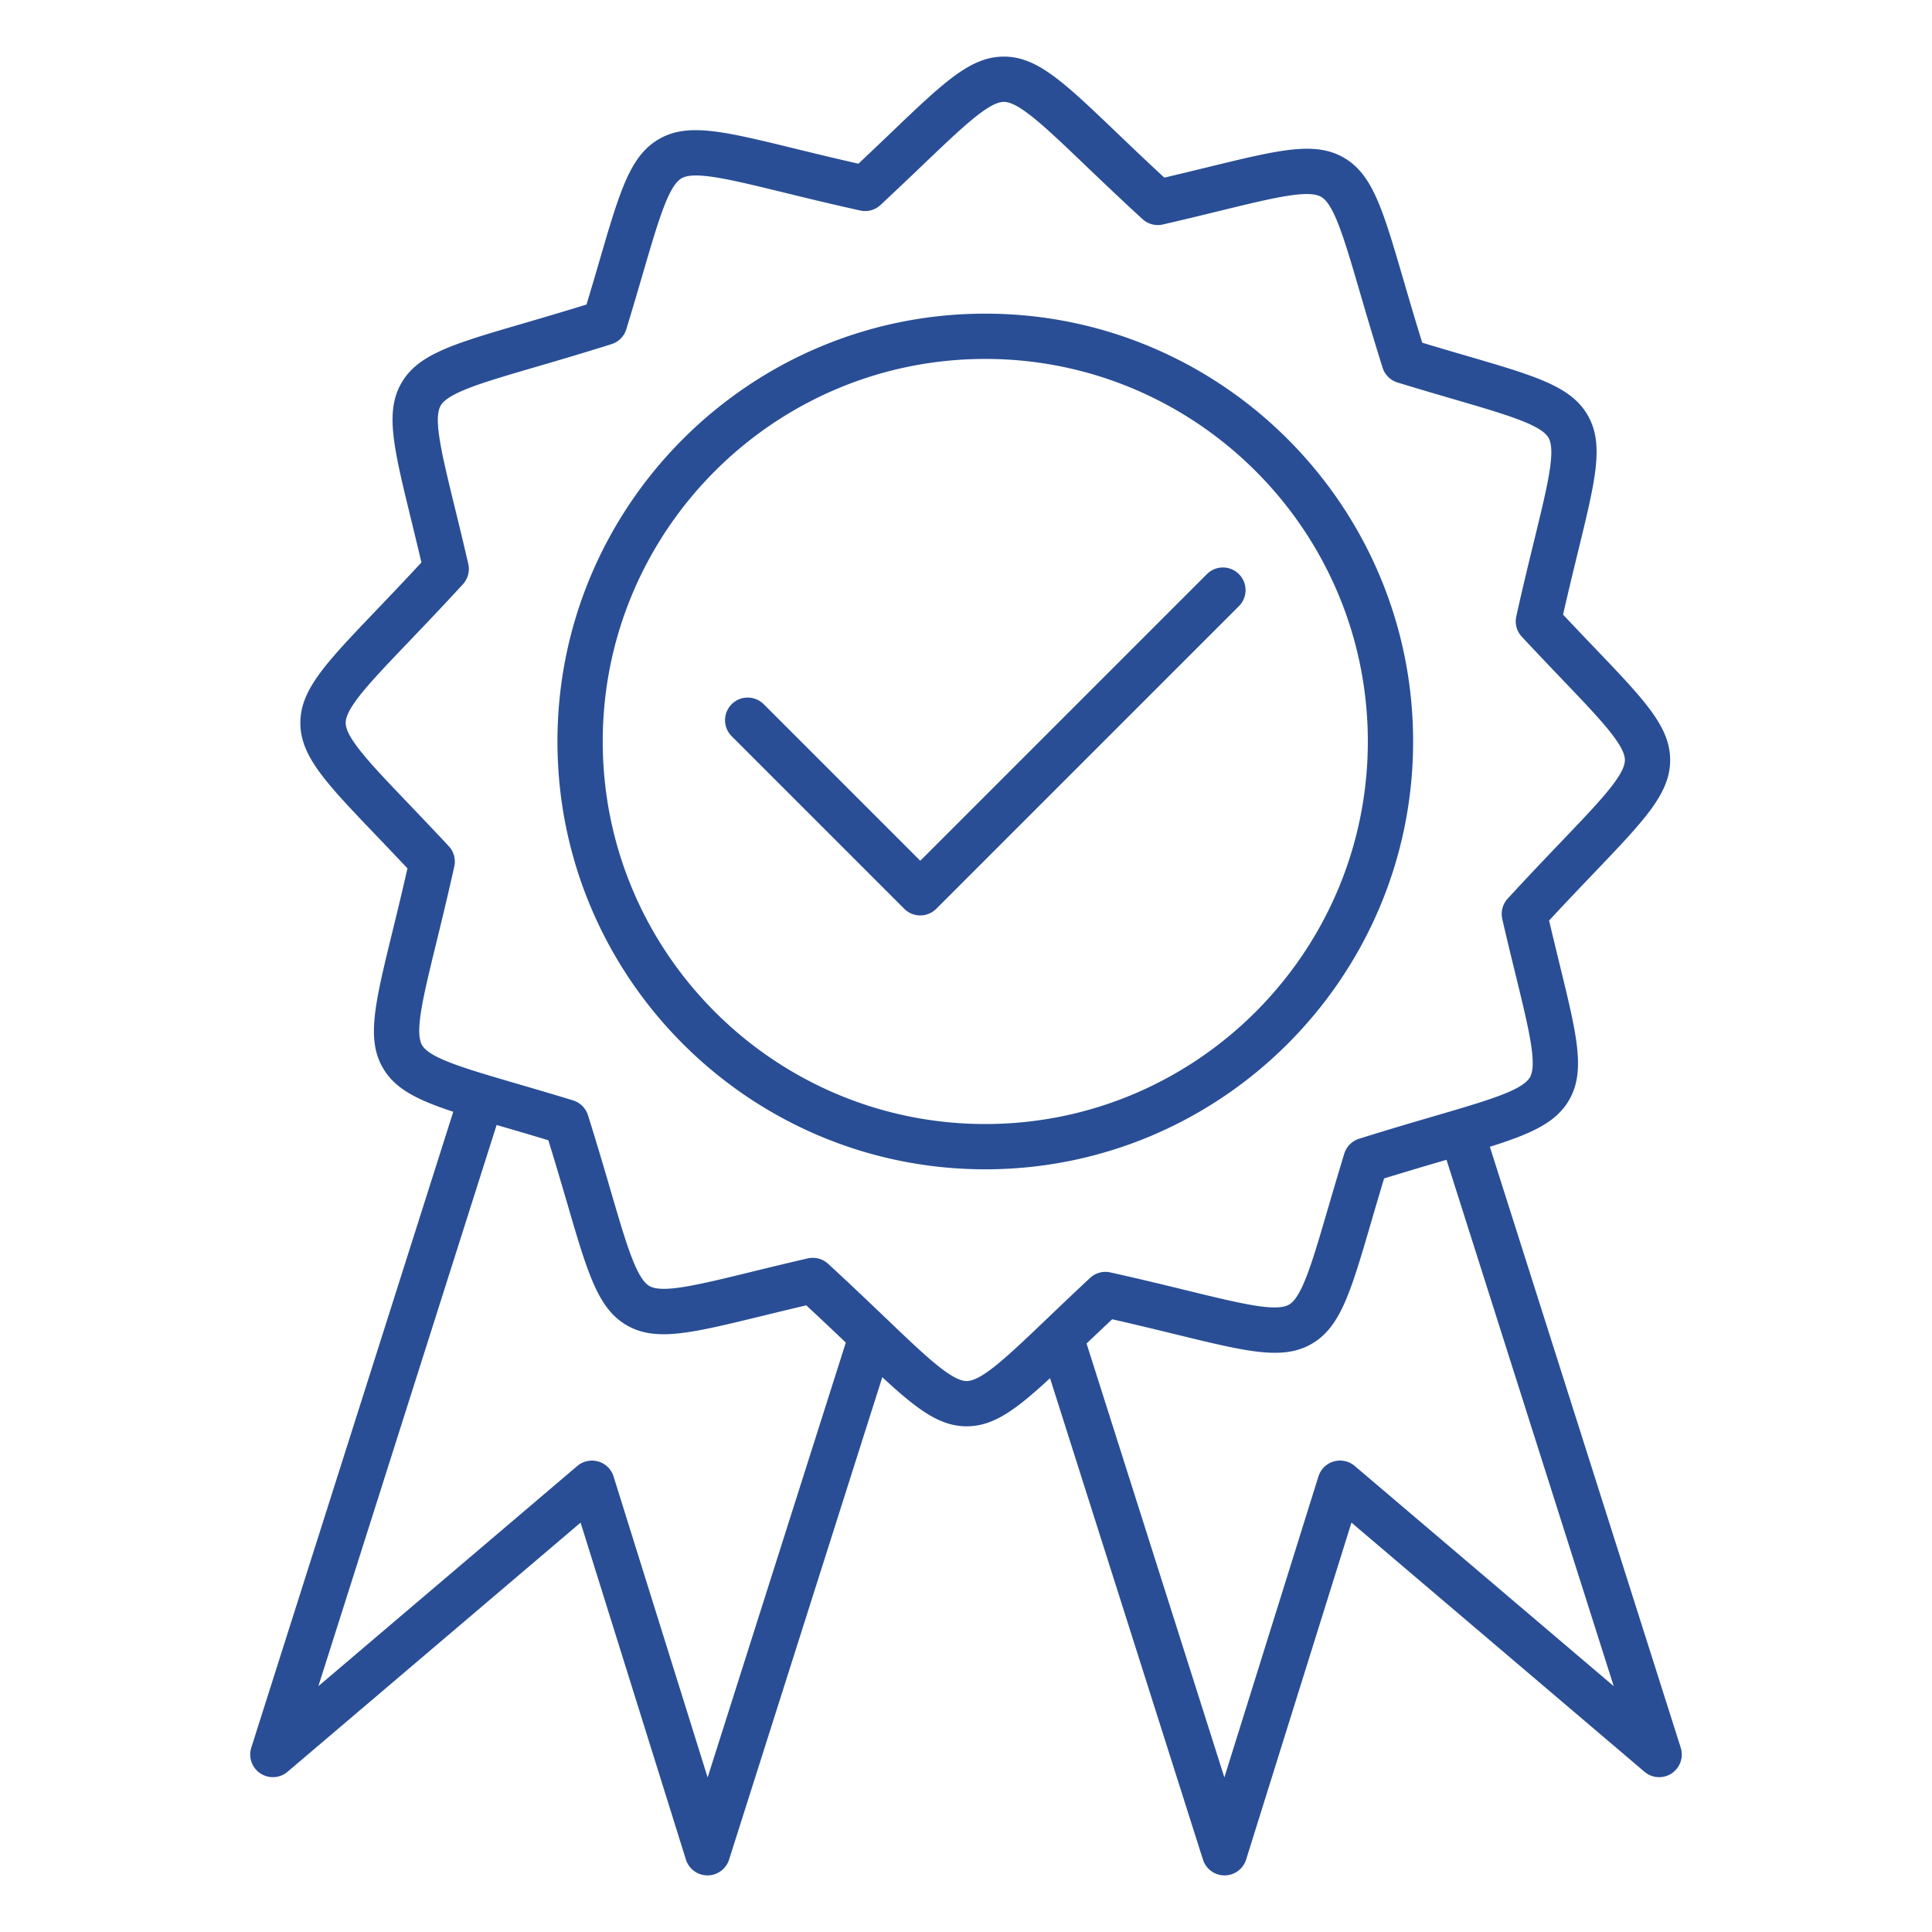 <?xml version="1.0" encoding="UTF-8"?>
<svg xmlns="http://www.w3.org/2000/svg" xmlns:xlink="http://www.w3.org/1999/xlink" version="1.1" width="512" height="512" x="0" y="0" viewBox="0 0 512 512" style="enable-background:new 0 0 512 512" xml:space="preserve" class="">
  <g>
    <path d="m445.41 463.15-50.58-159.24c11.25-3.54 17.6-6.5 21-12.4 4.4-7.63 2.11-17.04-2.47-35.78-.86-3.54-1.82-7.46-2.83-11.78 4.51-4.87 8.49-9.03 12.05-12.76 13.33-13.95 20.03-20.95 20.03-29.76s-6.69-15.81-20.03-29.76c-2.52-2.63-5.3-5.55-8.35-8.79 1.47-6.47 2.83-12.06 4.06-17.08 4.57-18.75 6.87-28.15 2.46-35.78s-13.7-10.35-32.22-15.76c-3.5-1.02-7.37-2.15-11.62-3.44-1.96-6.33-3.58-11.86-5.03-16.82-5.41-18.52-8.13-27.82-15.76-32.22s-17.04-2.11-35.78 2.46c-3.54.86-7.46 1.82-11.78 2.83-4.87-4.5-9.03-8.48-12.76-12.05C281.85 21.69 274.85 15 266.04 15s-15.81 6.69-29.76 20.03c-2.63 2.52-5.55 5.3-8.79 8.35-6.47-1.47-12.06-2.83-17.08-4.06-18.75-4.57-28.15-6.87-35.78-2.46s-10.35 13.7-15.76 32.22c-1.02 3.5-2.15 7.37-3.44 11.62-6.33 1.96-11.86 3.58-16.82 5.03-18.52 5.41-27.82 8.13-32.22 15.76s-2.11 17.04 2.46 35.78c.86 3.54 1.82 7.46 2.83 11.79-4.51 4.87-8.49 9.03-12.05 12.76-13.33 13.95-20.03 20.95-20.03 29.76s6.69 15.81 20.03 29.76c2.52 2.63 5.3 5.55 8.35 8.79-1.47 6.47-2.83 12.06-4.06 17.08-4.57 18.74-6.87 28.15-2.46 35.78 3.16 5.47 8.86 8.42 18.66 11.64L66.59 463.15c-.81 2.55.17 5.33 2.4 6.81s5.17 1.31 7.21-.42l77.66-66.03 27.91 89.28c.78 2.5 3.09 4.2 5.71 4.21h.01c2.61 0 4.93-1.69 5.72-4.18l40.61-127.85c9.34 8.67 15.27 13.02 22.37 13.02 7.03 0 12.91-4.27 22.08-12.76l40.53 127.59c.79 2.49 3.1 4.18 5.72 4.18h.01a5.999 5.999 0 0 0 5.71-4.21l27.91-89.28 77.66 66.03a5.995 5.995 0 0 0 7.21.42 6.006 6.006 0 0 0 2.39-6.81zm-257.88 7.89-24.93-79.76c-.6-1.92-2.12-3.41-4.06-3.97s-4.02-.11-5.55 1.19l-68.62 58.35 47.24-148.72c.69.2 1.37.4 2.09.61 3.5 1.02 7.37 2.15 11.62 3.44 1.96 6.33 3.58 11.87 5.03 16.82 5.41 18.52 8.13 27.82 15.76 32.22 7.63 4.41 17.04 2.11 35.78-2.46 3.54-.86 7.46-1.82 11.78-2.83 3.9 3.61 7.34 6.88 10.48 9.87zm68.65-105.05c-4 0-10.95-6.64-21.46-16.7-4.36-4.16-9.29-8.88-15.26-14.37a5.988 5.988 0 0 0-4.06-1.58c-.45 0-.9.05-1.35.15-5.64 1.3-10.62 2.51-15.01 3.59-14.14 3.45-23.48 5.73-26.94 3.73s-6.16-11.23-10.24-25.19c-1.69-5.78-3.61-12.34-6.04-20.07a5.996 5.996 0 0 0-3.97-3.94c-5.53-1.69-10.45-3.13-14.8-4.4-13.97-4.08-23.2-6.78-25.2-10.24s.28-12.8 3.73-26.94c1.43-5.85 3.05-12.49 4.81-20.4.43-1.93-.12-3.95-1.47-5.39-3.94-4.23-7.49-7.94-10.61-11.21-10.06-10.52-16.7-17.47-16.7-21.47s6.64-10.95 16.7-21.46c4.16-4.36 8.88-9.29 14.36-15.26a6.003 6.003 0 0 0 1.43-5.4c-1.3-5.64-2.51-10.62-3.59-15.01-3.45-14.14-5.73-23.48-3.73-26.94s11.23-6.16 25.19-10.24c5.78-1.69 12.34-3.61 20.07-6.04a5.996 5.996 0 0 0 3.94-3.97c1.69-5.53 3.13-10.45 4.4-14.79 4.08-13.97 6.78-23.2 10.24-25.2s12.8.28 26.94 3.73c5.85 1.43 12.49 3.05 20.4 4.81 1.93.43 3.95-.12 5.39-1.47 4.23-3.94 7.94-7.49 11.21-10.61C255.1 33.64 262.05 27 266.04 27s10.95 6.64 21.47 16.7c4.35 4.16 9.29 8.88 15.26 14.36a6.003 6.003 0 0 0 5.4 1.43c5.64-1.3 10.62-2.51 15.01-3.59 14.14-3.45 23.48-5.73 26.94-3.73s6.16 11.23 10.24 25.19c1.69 5.78 3.61 12.34 6.04 20.07a5.996 5.996 0 0 0 3.97 3.94c5.53 1.69 10.45 3.13 14.8 4.4 13.97 4.08 23.2 6.78 25.2 10.24s-.28 12.8-3.73 26.94c-1.43 5.85-3.05 12.49-4.81 20.4-.43 1.93.12 3.95 1.47 5.39 3.94 4.23 7.49 7.94 10.61 11.21 10.06 10.52 16.7 17.47 16.7 21.47s-6.64 10.95-16.7 21.47c-4.16 4.36-8.88 9.29-14.36 15.26a6.003 6.003 0 0 0-1.43 5.4c1.3 5.64 2.51 10.62 3.59 15.01 3.45 14.14 5.73 23.48 3.73 26.94s-11.23 6.16-25.19 10.24c-5.78 1.69-12.34 3.61-20.07 6.04a5.996 5.996 0 0 0-3.94 3.97c-1.69 5.53-3.13 10.45-4.4 14.79-4.08 13.97-6.78 23.2-10.24 25.2s-12.8-.28-26.94-3.73c-5.85-1.43-12.49-3.05-20.4-4.81-1.93-.43-3.95.12-5.39 1.47-4.23 3.94-7.94 7.49-11.21 10.61-10.53 10.07-17.48 16.71-21.48 16.71zm102.83 22.5a6.002 6.002 0 0 0-9.61 2.78l-24.93 79.76-36.52-114.98c2.09-2 4.35-4.14 6.79-6.43 6.47 1.47 12.06 2.83 17.08 4.06 18.74 4.57 28.15 6.87 35.78 2.46s10.35-13.7 15.76-32.22c1.02-3.5 2.15-7.37 3.44-11.62 6.22-1.92 11.66-3.52 16.54-4.94l44.31 139.49zm15.48-191.99c0-62.52-50.86-113.38-113.38-113.38S147.73 133.98 147.73 196.5s50.86 113.38 113.38 113.38 113.38-50.87 113.38-113.38zM261.11 297.88c-55.9 0-101.38-45.48-101.38-101.38S205.21 95.12 261.11 95.12 362.49 140.6 362.49 196.5s-45.48 101.38-101.38 101.38zm67.22-145.73a6 6 0 0 1 0 8.48l-80.21 80.21a5.991 5.991 0 0 1-8.48 0L193.9 195.1a6 6 0 0 1 0-8.48c2.34-2.34 6.14-2.34 8.49 0l41.49 41.49 75.97-75.97a5.99 5.99 0 0 1 8.48.01z" fill="#294e95" opacity="1" data-original="#000000" class=""/>
  </g>
</svg>
